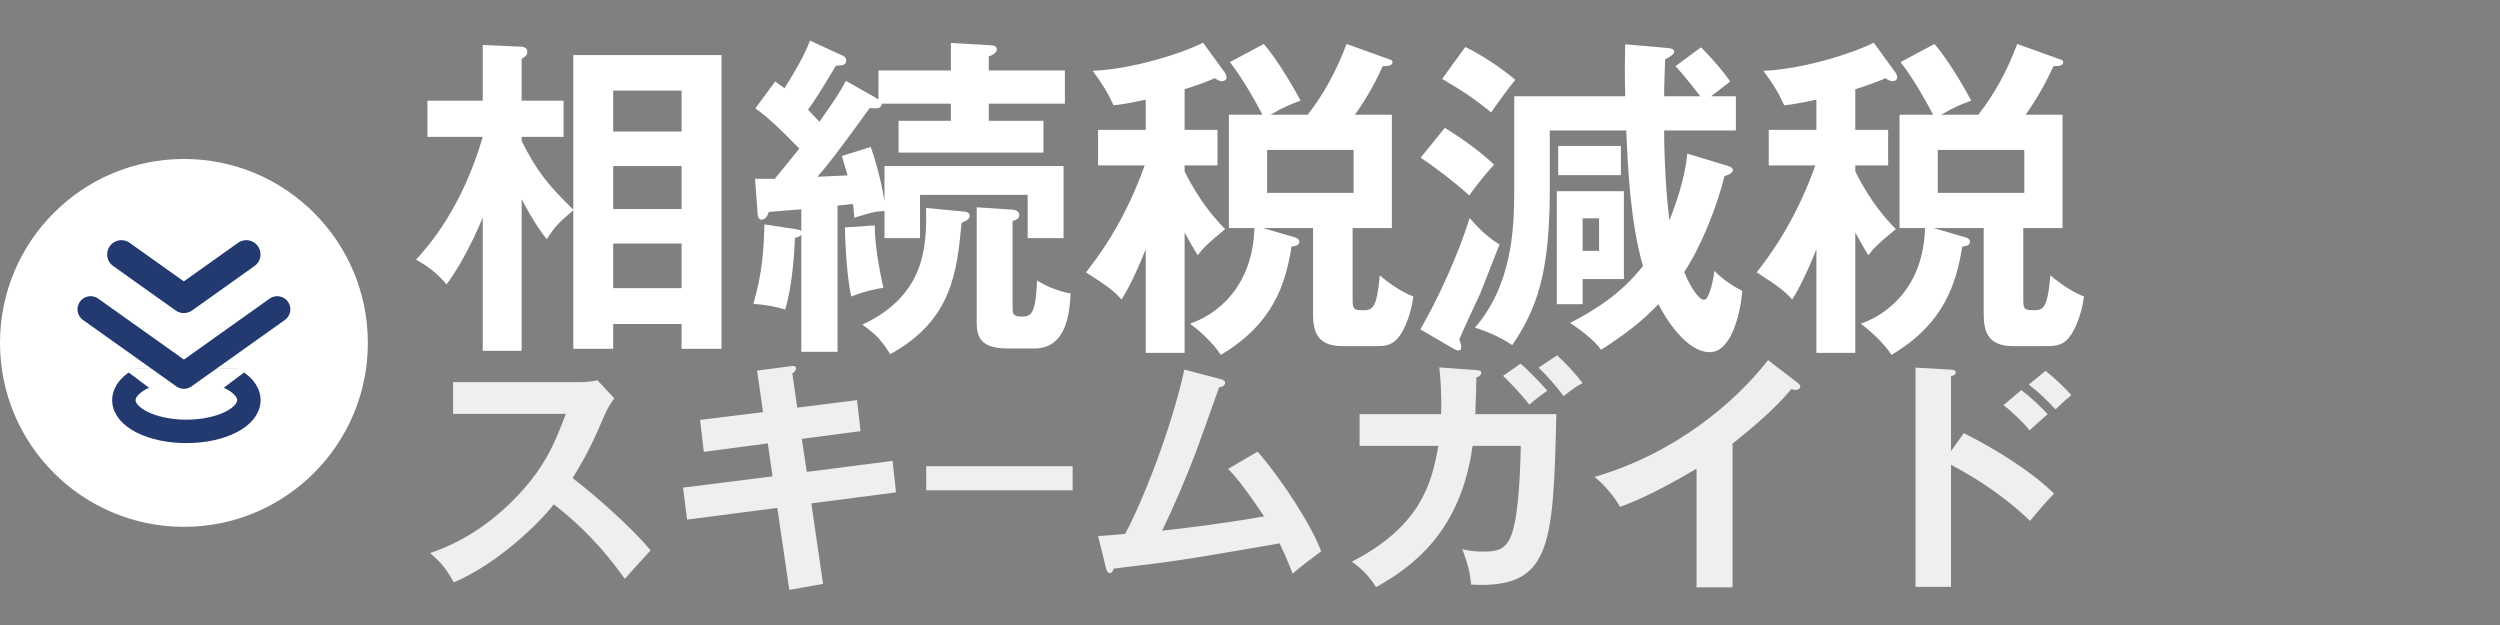 <?xml version="1.0" encoding="UTF-8"?>
<svg xmlns="http://www.w3.org/2000/svg" width="320" height="80" version="1.1" viewBox="0 0 320 80">
  <rect x="0" y="0" width="320" height="80" fill="#808080" stroke="none"/>
  <defs>
    <style>
      .cls-1 {
        stroke-width: 3.358px;
      }

      .cls-1, .cls-2, .cls-3 {
        stroke: #223a70;
      }

      .cls-1, .cls-3 {
        fill: none;
        stroke-linecap: round;
        stroke-linejoin: round;
      }

      .cls-2 {
        stroke-miterlimit: 10;
        stroke-width: 3px;
      }

      .cls-2, .cls-4 {
        fill: #fff;
      }

      .cls-5 {
        fill: #efefef;
      }

      .cls-3 {
        stroke-width: 3.643px;
      }
    </style>
  </defs>
  <!-- Generator: Adobe Illustrator 28.7.1, SVG Export Plug-In . SVG Version: 1.2.0 Build 142)  -->
  <g>
    <g id="_レイヤー_1" data-name="レイヤー_1">
      <g>
        <g>
          <path class="cls-4" d="M73.381,7.047h18.972v37.601h-5.108v-3.176h-8.756v3.176h-5.107v-17.728c-1.717,1.459-2.275,1.932-3.391,3.691-.601-.729-1.631-2.103-3.219-5.107v19.401h-4.979v-17.083c-.472,1.202-2.361,5.537-4.636,8.585-1.159-1.374-2.232-2.232-3.906-3.176,1.76-1.889,5.923-6.739,8.542-15.71h-7.083v-4.636h7.083v-7.125l4.893.214c.215,0,.815.086.815.644,0,.472-.386.729-.729.901v5.365h5.365v4.636h-5.365v.515c1.889,3.82,3.391,5.666,6.61,8.799V7.047ZM87.245,16.833v-5.236h-8.756v5.236h8.756ZM87.245,26.749v-5.494h-8.756v5.494h8.756ZM87.245,36.878v-5.709h-8.756v5.709h8.756Z"/>
          <path class="cls-4" d="M112.141,12.541c.128.086.171.129.3.214v-3.734h9.271v-3.52l5.193.301c.344,0,.687.171.687.515,0,.515-.644.773-1.03.901v1.803h9.744v4.249h-9.744v2.189h6.997v4.078h-18.543v-4.078h6.696v-2.189h-8.842c-.086.687-.644.644-1.545.558-4.335,6.009-5.58,7.512-6.696,8.799l3.863-.172c-.258-.858-.429-1.459-.73-2.489l3.691-1.159c.901,2.533,1.588,5.623,1.76,6.997v-4.55h22.921v9.229h-4.593v-5.537h-13.778v5.537h-4.55v-3.477c-1.159.043-1.588.172-3.863.858-.043-.815-.086-1.116-.172-1.76l-1.974.215v18.714h-4.636v-14.98c-.215.257-.601.343-.816.386-.042,1.374-.3,6.095-1.245,9.186-1.03-.344-2.661-.644-4.078-.73,1.159-3.992,1.331-6.911,1.417-10.173l4.207.644c.257.043.386.086.515.215v-2.79c-.558.043-3.949.3-4.164.343-.129.386-.386.987-.901.987-.386,0-.515-.386-.515-.644l-.343-4.593h2.532c1.288-1.545,2.704-3.348,3.133-3.863-3.52-3.648-4.764-4.507-5.623-5.151l2.533-3.434c.515.344.729.515,1.202.859,1.417-2.318,2.447-3.992,3.262-6.095l4.292,1.975c.171.085.343.343.343.601,0,.558-.515.601-1.331.644-1.932,3.262-2.79,4.55-3.562,5.623.815.858,1.159,1.245,1.459,1.545,1.931-2.747,2.489-3.562,3.391-5.236l3.863,2.189ZM111.969,28.852c-.043,2.275.687,6.267,1.116,7.984-.816.128-2.275.386-4.121,1.116-.644-2.704-.816-8.112-.816-8.842l3.82-.258ZM123.515,27.092c.429.043.601.3.601.515,0,.472-.429.644-1.03.901-.601,6.181-1.159,12.448-9.143,16.826-1.159-1.846-1.717-2.446-3.562-3.777,8.069-3.777,8.241-10.001,8.155-14.937l4.979.472ZM129.611,26.834c.601.043.858.386.858.687,0,.472-.429.644-.858.772v11.074c0,.815.085,1.159,1.202,1.159,1.202,0,1.76-.386,1.932-4.636,1.202.815,3.133,1.502,4.292,1.674-.128,2.49-.515,7.04-4.636,7.04h-3.391c-3.348,0-3.992-1.331-3.992-3.305v-14.766l4.593.301Z"/>
          <path class="cls-4" d="M151.63,45.163h-4.979v-13.263c-1.459,3.691-2.489,5.451-3.09,6.438-.901-.987-1.588-1.588-4.55-3.477,1.331-1.717,4.807-6.138,7.511-13.692h-5.966v-4.55h6.095v-3.863c-2.189.472-3.047.601-4.121.73-.687-1.545-1.417-2.747-2.661-4.421,5.236-.214,11.761-2.36,14.122-3.605l2.747,3.777c.172.257.258.429.258.729,0,.258-.344.43-.601.43s-.601-.172-.901-.387c-.987.429-1.631.687-3.863,1.417v5.194h4.207v4.55h-4.207v.772c1.932,3.906,4.035,6.224,5.194,7.383-2.361,1.932-2.79,2.404-3.52,3.348-.515-.815-.901-1.502-1.674-2.919v15.41ZM167.383,14.687c2.146-2.747,3.734-5.751,4.979-9.057l5.623,2.018c.129.042.258.171.258.3,0,.558-.816.515-1.245.515-.601,1.288-1.588,3.434-3.562,6.224h4.722v14.508h-5.022v9.1c0,1.202.086,1.416,1.288,1.416,1.287,0,1.803-.214,2.188-4.464,1.202,1.03,2.747,2.104,4.293,2.704-.301,2.404-1.159,4.121-1.589,4.808-.901,1.374-1.717,1.545-3.305,1.545h-4.206c-3.435,0-3.734-2.189-3.734-4.163v-10.946h-6.396l4.12,1.202c.258.086.516.257.516.515,0,.515-.516.601-.987.644-.773,4.765-2.318,9.873-9.057,13.864-1.116-1.674-2.79-3.133-3.949-3.992,3.219-1.073,8.026-4.507,8.241-12.233h-3.262v-14.508h4.292c-.559-1.116-2.404-4.507-4.164-6.739l4.335-2.318c1.888,2.146,4.077,6.052,4.721,7.254-1.201.429-2.188.815-3.862,1.803h4.764ZM162.189,19.194v5.494h11.074v-5.494h-11.074Z"/>
          <path class="cls-4" d="M181.805,42.158c2.274-3.906,4.893-9.658,6.31-14.25,1.373,1.588,2.446,2.533,3.819,3.391-.386.987-2.146,5.494-2.446,6.224-.258.558-2.317,4.979-2.704,5.923.172.472.258.687.258.944,0,.344-.129.472-.387.472-.215,0-.515-.171-.729-.3l-4.12-2.404ZM184.938,16.361c3.605,2.232,5.494,3.949,6.31,4.721-.687.687-2.489,2.876-3.176,3.949-1.674-1.588-4.851-3.949-6.225-4.851l3.091-3.82ZM187.556,6.017c2.275,1.073,5.022,3.005,6.396,4.207-.558.644-2.575,3.391-3.09,4.164-2.361-1.932-3.734-2.79-6.268-4.292l2.962-4.078ZM221.08,21.211c.429.129.729.3.729.515,0,.343-.344.601-1.073.815-.944,3.82-2.919,8.885-5.15,12.276.558,1.459,1.76,3.562,2.532,3.562s1.287-3.262,1.33-3.691c1.288,1.288,2.747,2.146,3.563,2.533-.172,2.404-1.245,7.855-4.164,7.855-2.962,0-5.623-4.25-6.567-6.138-2.188,2.275-4.292,3.863-7.34,5.837-.858-1.245-2.919-2.79-3.991-3.434,3.434-1.76,6.609-3.82,9.356-7.297-1.674-5.666-1.974-13.306-2.146-17.341h-9.787v7.597c0,10.602-1.631,15.195-4.807,19.874-1.374-.944-3.306-1.803-4.765-2.232,4.679-5.451,5.021-12.448,5.021-17.427v-12.19h14.208c-.086-3.434-.043-4.678,0-6.653l5.408.472c.515.043.858.129.858.472s-.601.687-1.159.987c-.043,1.545-.129,3.348-.129,4.721h4.636c-.472-.601-2.06-2.661-3.176-3.863l3.262-2.404c.944.944,2.661,2.79,3.734,4.378-.815.644-2.188,1.674-2.446,1.889h3.176v4.378h-9.186c0,3.219.258,8.456.688,11.503.687-1.76,2.017-5.366,2.274-8.542l5.108,1.545ZM207.859,35.719h-5.279v3.219h-3.306v-14.465h8.585v11.246ZM207.473,22.413h-8.027v-3.734h8.027v3.734ZM204.683,27.95h-2.104v4.164h2.104v-4.164Z"/>
          <path class="cls-4" d="M237.476,45.163h-4.979v-13.263c-1.459,3.691-2.489,5.451-3.091,6.438-.901-.987-1.588-1.588-4.55-3.477,1.331-1.717,4.808-6.138,7.512-13.692h-5.966v-4.55h6.095v-3.863c-2.189.472-3.048.601-4.12.73-.688-1.545-1.417-2.747-2.662-4.421,5.237-.214,11.762-2.36,14.122-3.605l2.747,3.777c.172.257.258.429.258.729,0,.258-.344.43-.602.43s-.601-.172-.901-.387c-.987.429-1.631.687-3.862,1.417v5.194h4.206v4.55h-4.206v.772c1.931,3.906,4.034,6.224,5.193,7.383-2.36,1.932-2.79,2.404-3.52,3.348-.516-.815-.901-1.502-1.674-2.919v15.41ZM253.228,14.687c2.146-2.747,3.734-5.751,4.979-9.057l5.623,2.018c.129.042.258.171.258.3,0,.558-.816.515-1.245.515-.601,1.288-1.588,3.434-3.562,6.224h4.722v14.508h-5.022v9.1c0,1.202.086,1.416,1.288,1.416,1.287,0,1.803-.214,2.188-4.464,1.202,1.03,2.747,2.104,4.293,2.704-.301,2.404-1.159,4.121-1.589,4.808-.901,1.374-1.717,1.545-3.305,1.545h-4.206c-3.435,0-3.734-2.189-3.734-4.163v-10.946h-6.396l4.12,1.202c.258.086.516.257.516.515,0,.515-.516.601-.987.644-.773,4.765-2.318,9.873-9.057,13.864-1.116-1.674-2.79-3.133-3.949-3.992,3.219-1.073,8.026-4.507,8.241-12.233h-3.263v-14.508h4.293c-.559-1.116-2.404-4.507-4.164-6.739l4.336-2.318c1.888,2.146,4.077,6.052,4.721,7.254-1.201.429-2.188.815-3.862,1.803h4.764ZM248.035,19.194v5.494h11.074v-5.494h-11.074Z"/>
        </g>
        <g>
          <path class="cls-5" d="M57.995,52.976v-4.064h16.255c.512,0,1.696-.064,2.208-.256l2.176,2.336c-.64.832-.992,1.568-1.216,2.048-1.344,3.136-2.08,4.832-4.127,8.159,2.432,1.824,7.456,6.176,9.983,9.248-1.12,1.216-2.912,3.2-3.296,3.647-1.728-2.4-4.384-5.888-9.087-9.535-2.208,2.784-7.392,7.679-12.799,9.983-.992-1.728-1.536-2.464-3.04-3.744,1.92-.672,6.591-2.399,11.327-7.487,3.456-3.68,4.672-6.688,6.047-10.335h-14.431Z"/>
          <path class="cls-5" d="M96.903,47.44l4.352-.576c.16-.032.64-.096.64.288,0,.256-.192.448-.48.672l.64,4.352,7.647-.96.448,3.968-7.52.992.64,4.224,10.976-1.408.448,4.032-10.847,1.408,1.504,10.303-4.32.768-1.536-10.496-11.551,1.504-.512-4.096,11.455-1.44-.608-4.224-8.191,1.088-.48-4.096,8.063-.992-.768-5.312Z"/>
          <path class="cls-5" d="M137.297,59.677v3.083h-18.739v-3.083h18.739Z"/>
          <path class="cls-5" d="M160.973,57.807c3.359,3.872,7.104,9.823,8.127,12.767-.191.128-2.752,2.048-3.647,2.848-.736-1.952-1.344-3.2-1.664-3.872-12.735,2.208-13.023,2.24-21.246,3.231-.128.448-.256.576-.512.576-.224,0-.384-.32-.448-.576l-1.024-4.16c.544-.032,2.944-.224,3.456-.288,2.112-3.872,5.888-13.279,7.583-21.022l4.64,1.216c.352.096.576.224.576.448,0,.384-.352.544-.768.608-.512,1.408-2.688,7.583-3.168,8.799-1.248,3.232-2.624,6.432-4.127,9.536,2.944-.288,8.991-1.088,13.055-1.824-2.848-4.224-3.84-5.279-4.608-6.08l3.776-2.208Z"/>
          <path class="cls-5" d="M188.97,47.376c.416.032.64.064.64.352,0,.192-.192.48-.64.576,0,.8-.032,2.016-.128,4.704h10.367c-.385,17.023-.672,22.366-10.911,21.822-.128-1.472-.353-2.463-1.12-4.543.672.16,1.376.32,2.624.32,2.367,0,3.392-.448,4.063-3.583.64-2.944.768-8.543.8-9.951h-6.176c-1.504,10.911-7.583,15.423-12.351,18.079-.864-1.344-1.696-2.24-3.104-3.264,8.576-4.384,10.239-9.792,11.071-14.815h-10.079v-4.064h10.432c.096-2.752-.097-4.704-.225-5.983l4.736.352ZM194.634,46.544c1.376,1.184,3.072,3.072,3.424,3.456-1.184.864-1.312.96-2.304,1.792-1.28-1.632-2.688-3.04-3.359-3.68l2.239-1.568ZM199.305,45.488c1.088.96,2.464,2.464,3.264,3.552-.896.48-1.023.576-2.432,1.664-.832-1.152-2.112-2.624-3.2-3.648l2.368-1.568Z"/>
          <path class="cls-5" d="M221.767,75.182h-4.607v-15.199c-5.536,3.296-8.416,4.384-9.792,4.896-.8-1.408-1.951-2.751-3.264-3.84,10.207-2.943,17.951-9.471,22.207-14.943l3.839,2.944c.192.16.288.288.288.448,0,.288-.319.416-.576.416-.159,0-.415-.032-.575-.096-2.208,2.624-4.832,4.832-7.52,6.976v18.398Z"/>
          <path class="cls-5" d="M251.363,55.439c4.48,2.24,8.863,5.087,11.552,7.743-1.248,1.312-1.696,1.856-3.072,3.488-3.903-3.744-7.871-5.983-10.111-7.167v15.615h-4.543v-28.062l4.543.256c.32.032.608.064.608.352,0,.352-.416.448-.608.48v9.6l1.632-2.304ZM258.722,49.936c1.217.896,2.336,1.984,3.393,3.072-.608.512-1.761,1.536-2.336,2.08-.672-.864-2.112-2.304-3.328-3.232l2.271-1.92ZM261.827,47.472c.735.544,2.527,2.176,3.296,3.104-.544.448-.704.576-2.017,1.824-1.407-1.472-2.016-2.08-3.424-3.168l2.145-1.76Z"/>
        </g>
      </g>
      <g>
        <circle class="cls-4" cx="23.543" cy="43.892" r="23.543"/>
        <g>
          <ellipse class="cls-2" cx="23.857" cy="51.217" rx="8" ry="4"/>
          <polygon class="cls-4" points="15.857 47.217 23.857 53.217 31.857 47.217 15.857 47.217 15.857 47.217"/>
          <rect class="cls-4" x="14.857" y="44.217" width="18" height="3"/>
          <g>
            <polyline class="cls-1" points="35.486 39.591 23.543 48.087 11.599 39.591"/>
            <polyline class="cls-3" points="31.525 32.566 23.532 38.251 15.539 32.566"/>
          </g>
        </g>
      </g>
    </g>
  </g>
</svg>